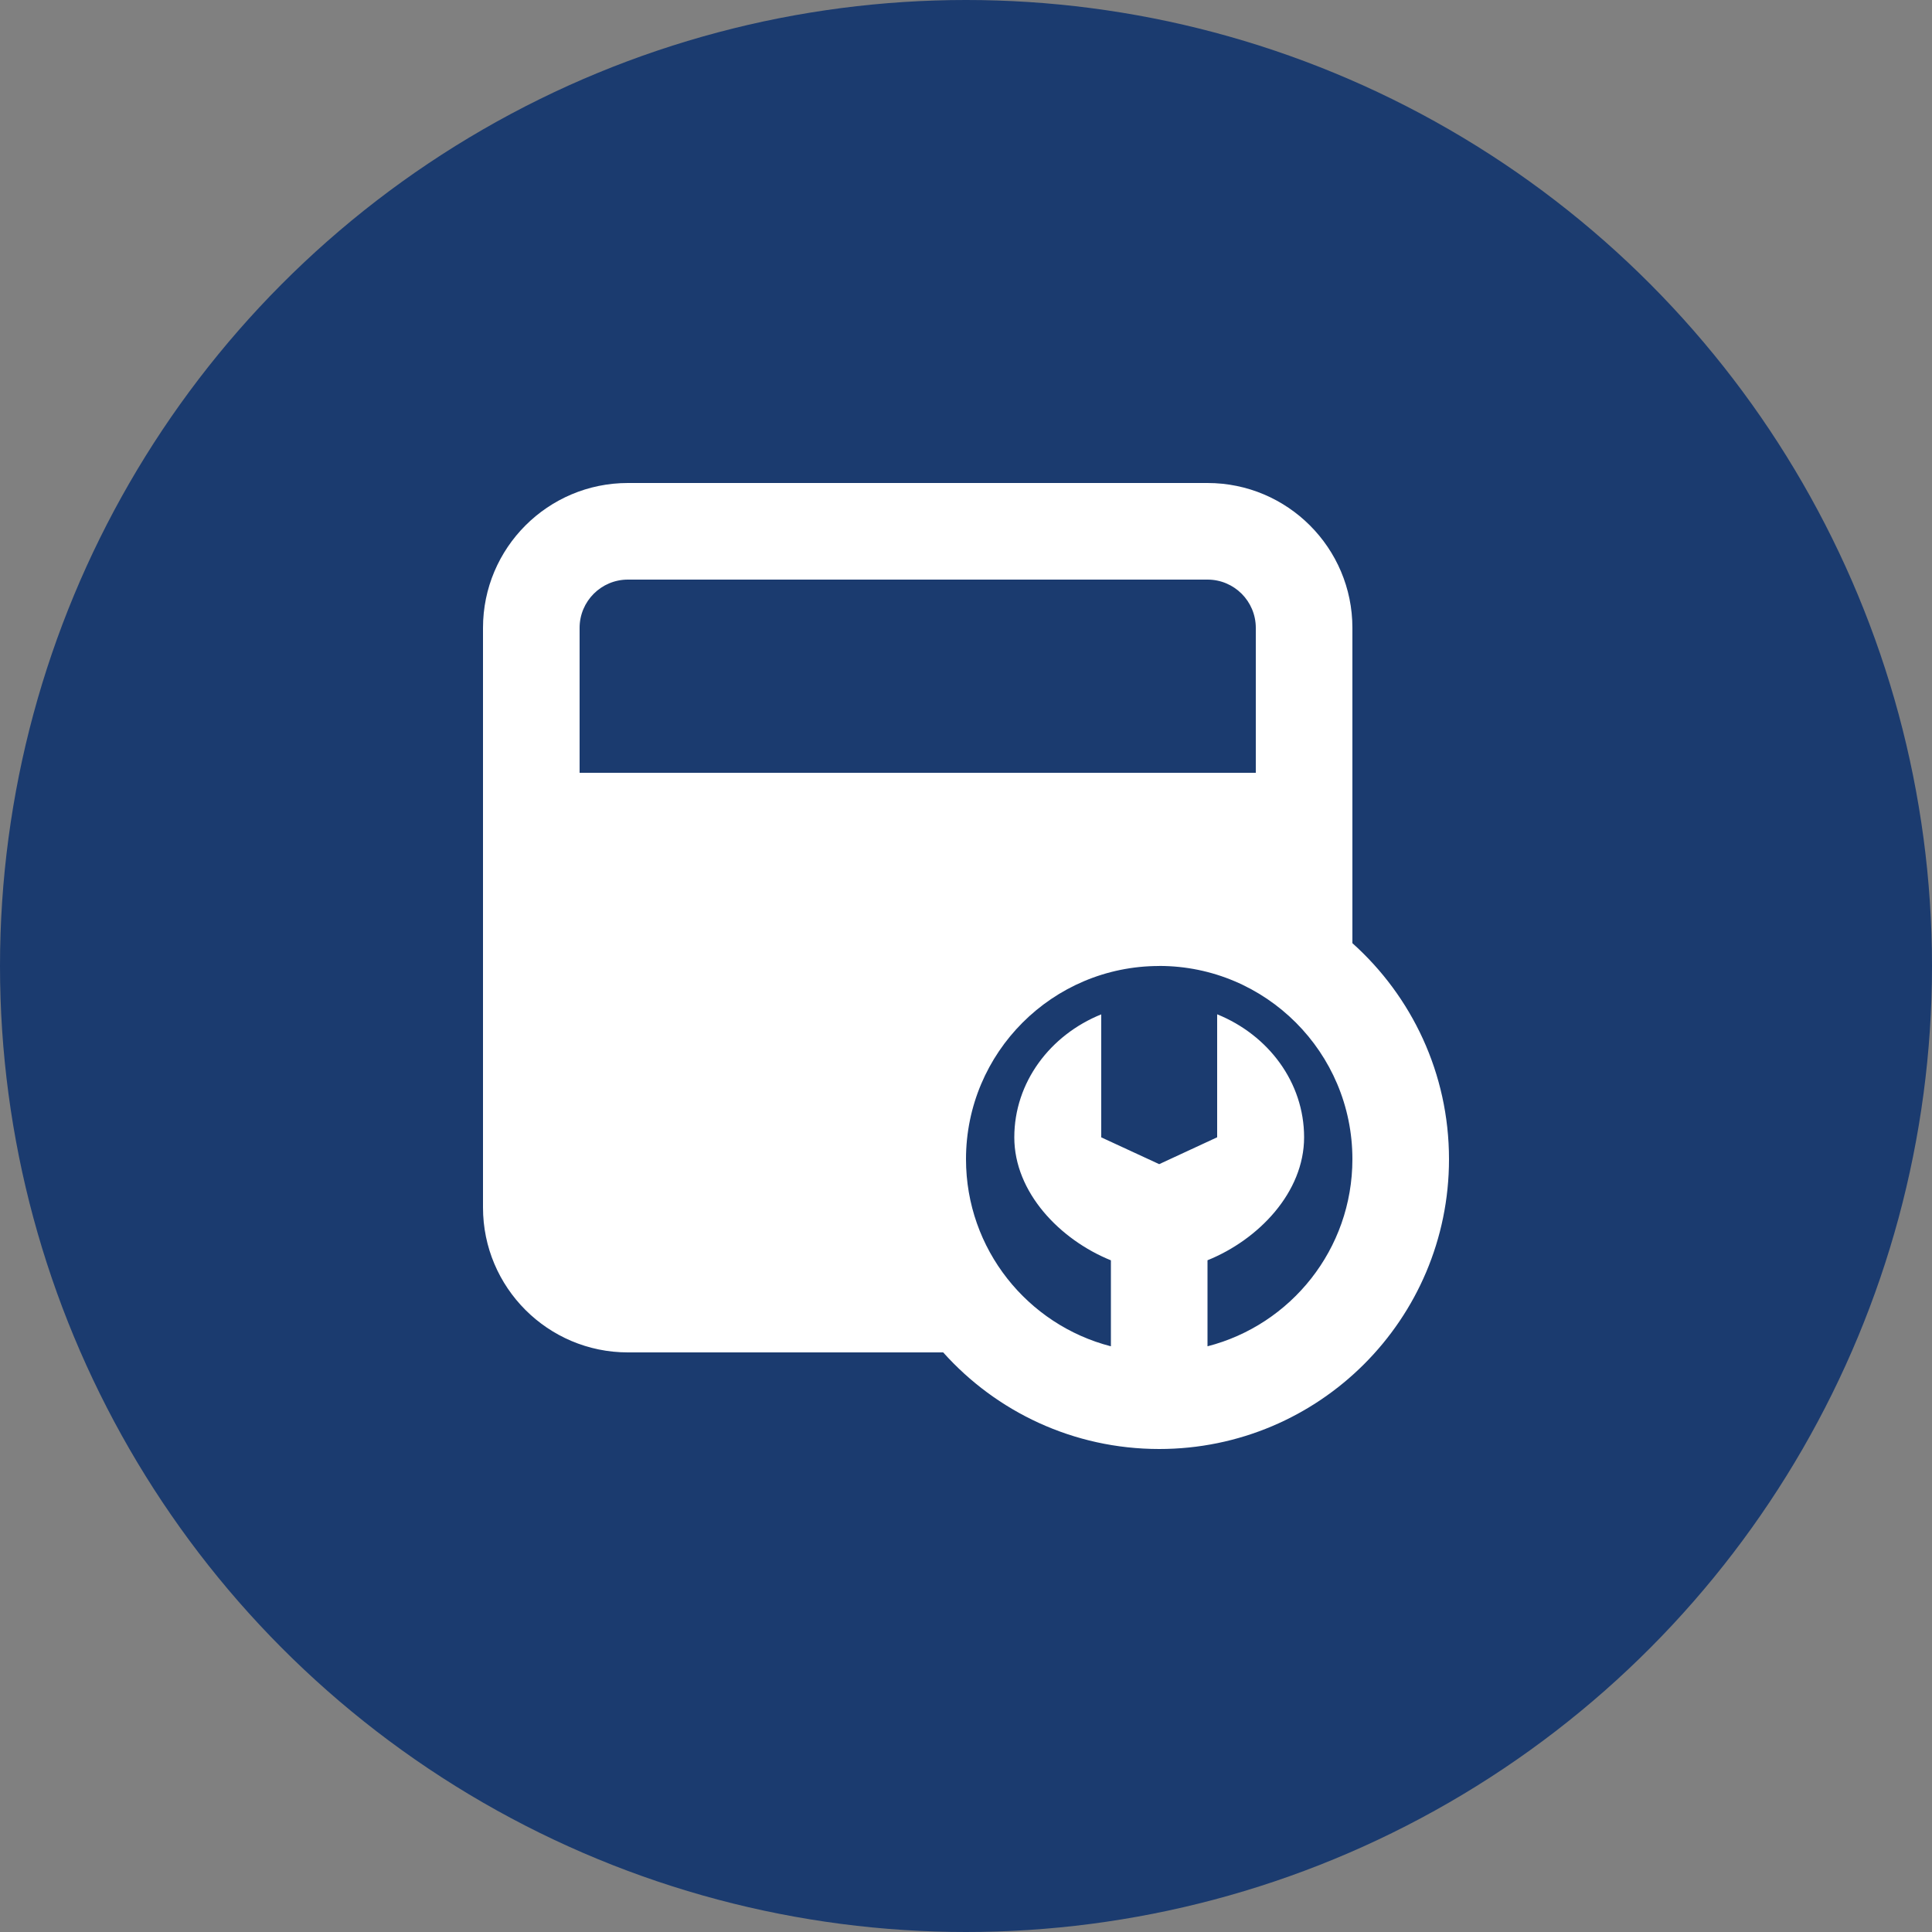 <svg width="32" height="32" viewBox="0 0 32 32" fill="none" xmlns="http://www.w3.org/2000/svg">
<rect x="0" y="0" width="32" height="32" fill="#808080" stroke="none"/>
<circle cx="16" cy="16" r="16" fill="#1B3B6F"/>
<path fill-rule="evenodd" clip-rule="evenodd" d="M8 10.4C8 9.075 9.075 8 10.4 8H20C21.325 8 22.4 9.075 22.4 10.4V15.622C23.382 16.501 24 17.779 24 19.2C24 21.851 21.851 24 19.2 24C17.779 24 16.501 23.382 15.622 22.4H10.4C9.075 22.4 8 21.325 8 20V10.4ZM20.8 12.8V10.4C20.8 9.958 20.442 9.6 20 9.6H10.4C9.958 9.6 9.6 9.958 9.6 10.4V12.8H20.8ZM19.2 16C17.433 16 16 17.433 16 19.2C16 20.691 17.02 21.944 18.4 22.299V20.875C17.553 20.532 16.8 19.748 16.8 18.838C16.8 17.927 17.393 17.143 18.24 16.801V18.838L19.2 19.282L20.16 18.837V16.8C21.007 17.143 21.6 17.926 21.6 18.837C21.6 19.748 20.847 20.532 20 20.874V22.299C21.381 21.944 22.4 20.691 22.4 19.199C22.4 17.432 20.967 15.999 19.2 15.999V16Z" fill="white"/>
</svg>
